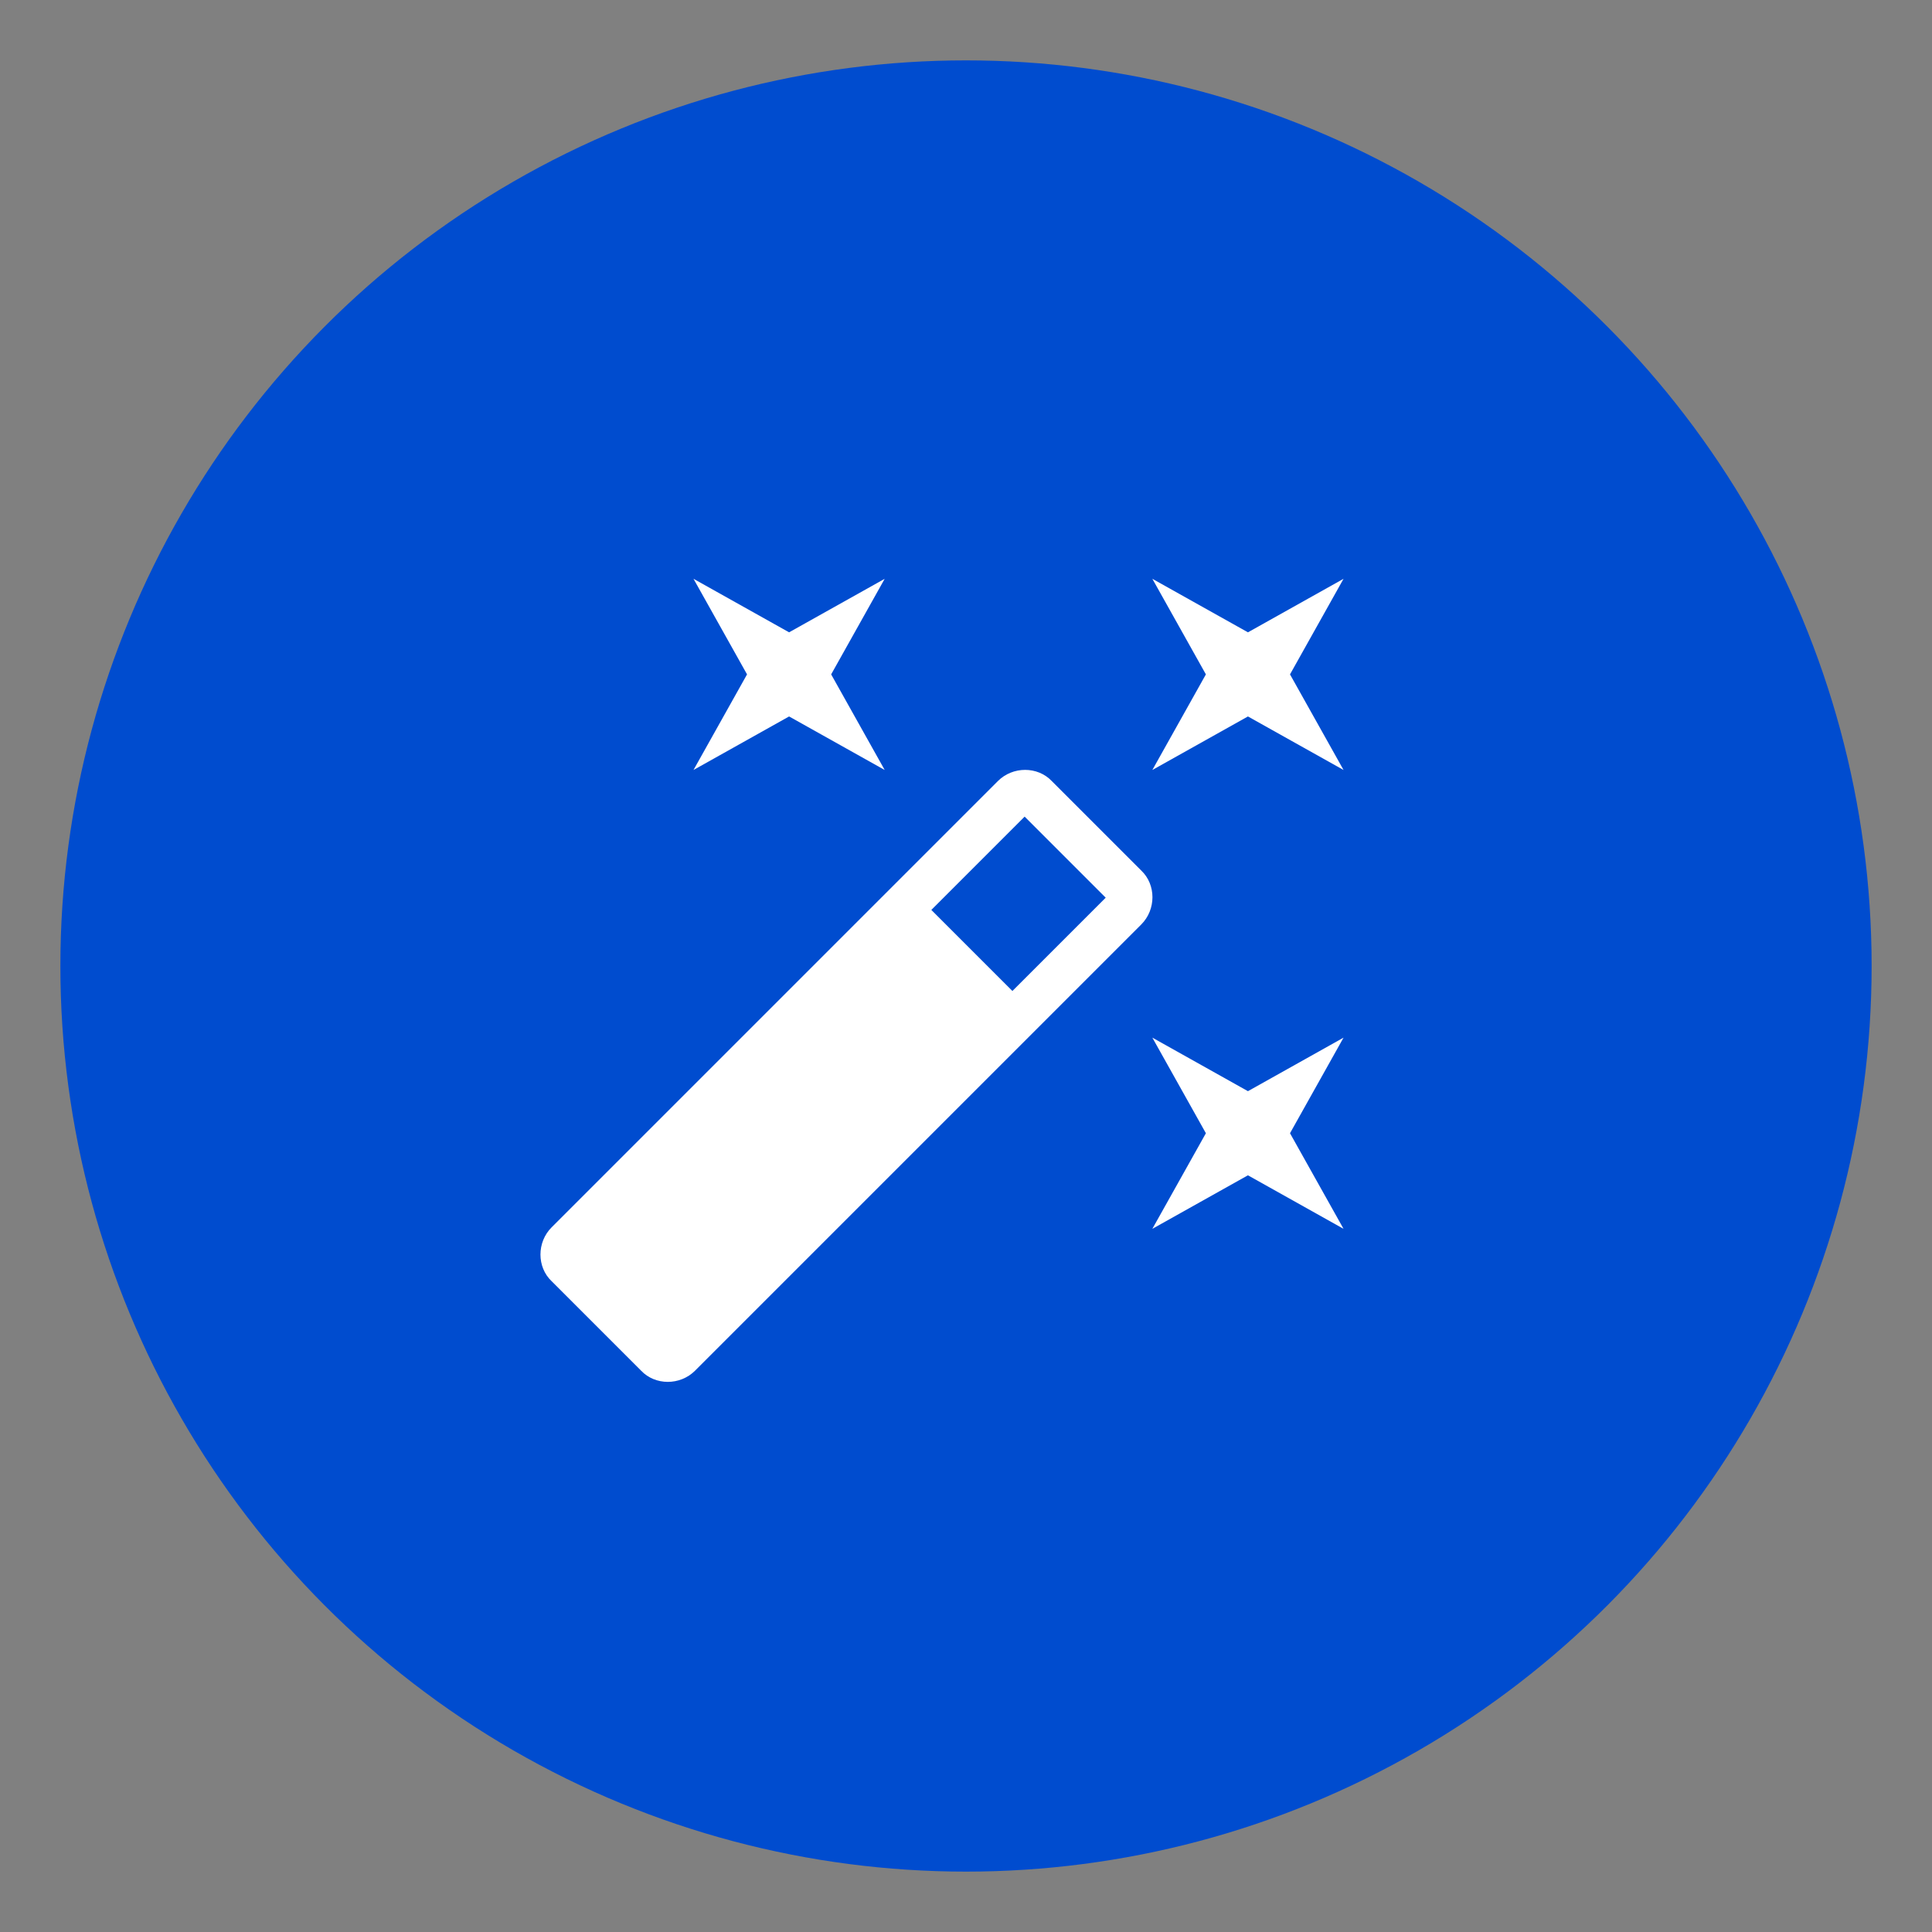 <?xml version="1.0" encoding="UTF-8"?> <svg xmlns="http://www.w3.org/2000/svg" width="200" height="200" viewBox="0 0 200 200" fill="none"><rect x="0" y="0" width="200" height="200" fill="#808080" stroke="none"/><circle cx="100" cy="100" r="93.75" fill="#004CCF"></circle><path d="M81.687 74.167L71.791 79.708L77.333 69.812L71.791 59.917L81.687 65.458L91.583 59.917L86.041 69.812L91.583 79.708L81.687 74.167ZM129.187 112.958L139.083 107.417L133.541 117.312L139.083 127.208L129.187 121.667L119.291 127.208L124.833 117.312L119.291 107.417L129.187 112.958ZM139.083 59.917L133.541 69.812L139.083 79.708L129.187 74.167L119.291 79.708L124.833 69.812L119.291 59.917L129.187 65.458L139.083 59.917ZM104.804 102.587L114.462 92.929L106.071 84.537L96.412 94.196L104.804 102.587ZM108.881 80.856L118.144 90.119C119.687 91.583 119.687 94.156 118.144 95.7L71.95 141.894C70.406 143.437 67.833 143.437 66.369 141.894L57.106 132.631C55.562 131.167 55.562 128.594 57.106 127.05L103.3 80.856C104.844 79.312 107.416 79.312 108.881 80.856Z" fill="white"></path></svg> 